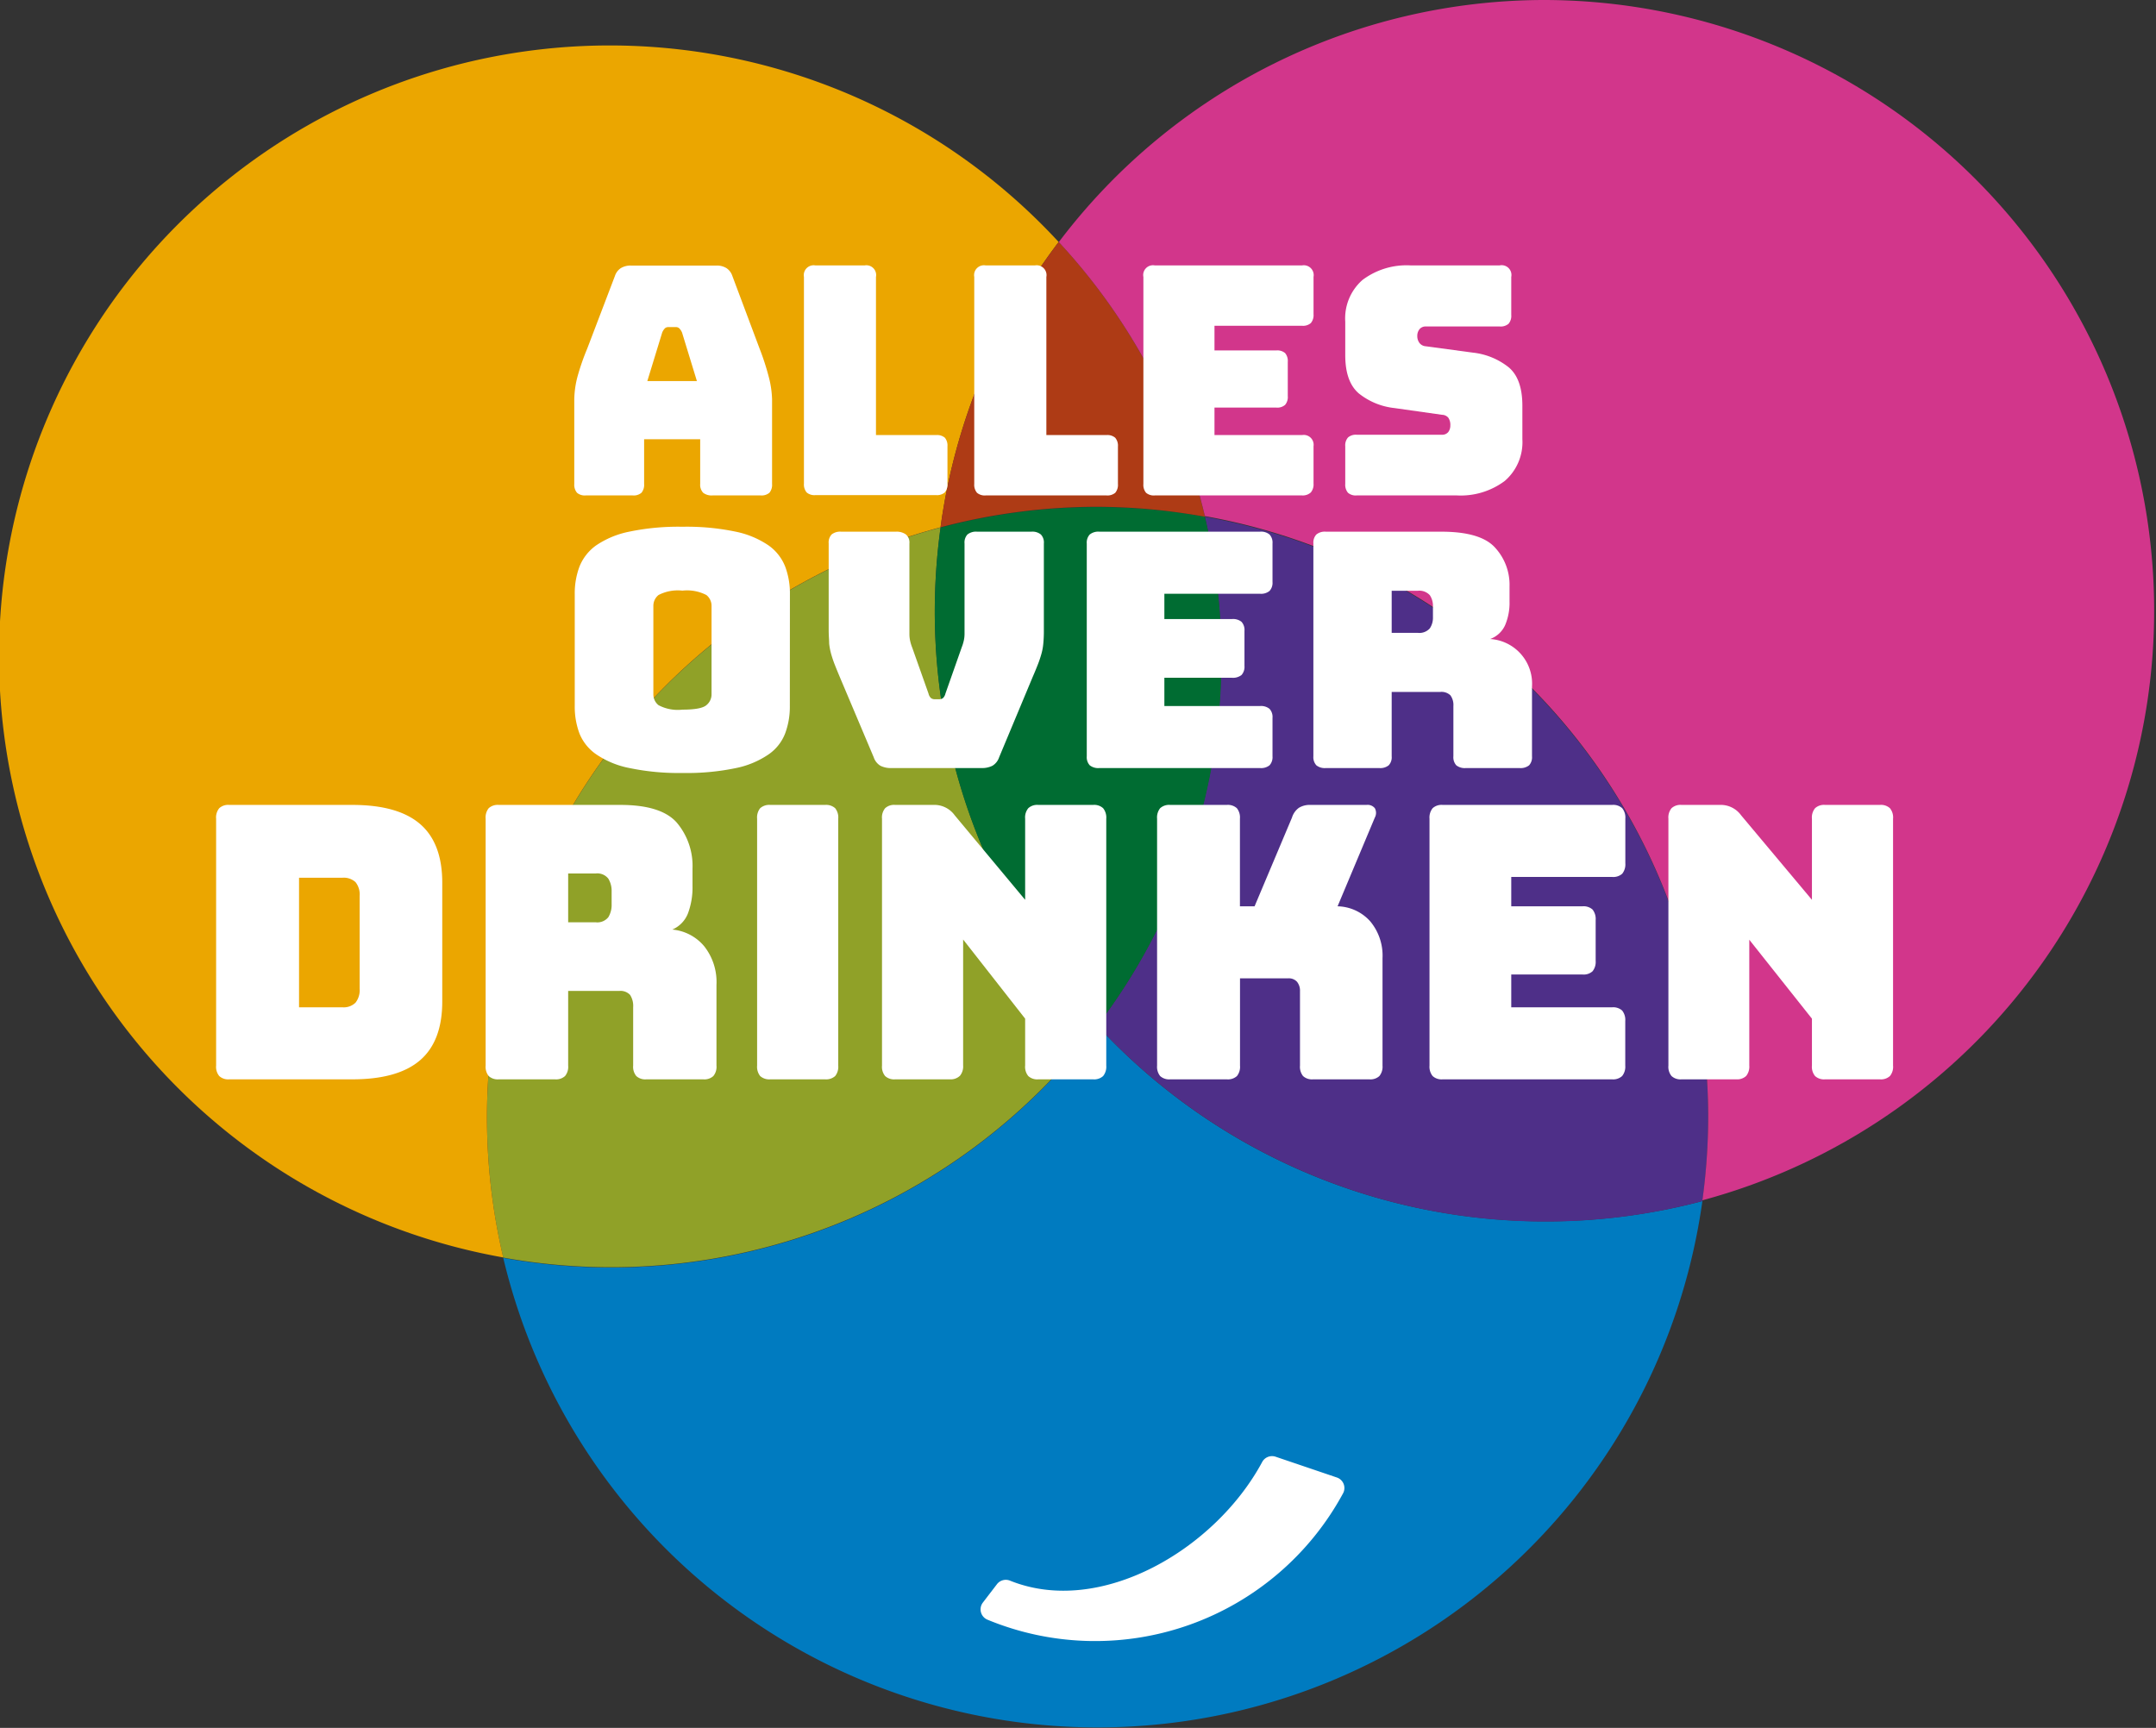 <svg xmlns="http://www.w3.org/2000/svg" viewBox="0 0 275.34 220.7"><rect x="0" y="0" width="275.34" height="220.7" fill="#333333" stroke="none"/><defs><style>.cls-1{fill:#007bc0;}.cls-2{fill:#4e2f88;}.cls-3{fill:#90a128;}.cls-4{fill:#006c32;}.cls-5{fill:#eba600;}.cls-6{fill:#ae3b15;}.cls-7{fill:#d2368b;}.cls-8{fill:#fff;}</style></defs><g id="Cirkels_kopie" data-name="Cirkels kopie"><path class="cls-1" d="M197.36,156a77.75,77.75,0,0,1-57.22-25,77.83,77.83,0,0,1-75.87,29.67,78,78,0,0,0,153.14-7.26A78,78,0,0,1,197.36,156Z"/></g><g id="Cirkels_kopie_2" data-name="Cirkels kopie 2"><path class="cls-2" d="M153.87,66a77.9,77.9,0,0,1-13.73,65,78,78,0,0,0,77.27,22.41,79.4,79.4,0,0,0,.74-10.63A78,78,0,0,0,153.87,66Z"/></g><g id="Cirkels_kopie_3" data-name="Cirkels kopie 3"><path class="cls-3" d="M119.38,78a79.28,79.28,0,0,1,.74-10.63,78,78,0,0,0-55.85,93.26,77.83,77.83,0,0,0,75.87-29.67A77.69,77.69,0,0,1,119.38,78Z"/></g><g id="Cirkels_kopie_7" data-name="Cirkels kopie 7"><path class="cls-4" d="M156,83.86A77.61,77.61,0,0,0,153.87,66a77.57,77.57,0,0,0-33.75,1.39A79.28,79.28,0,0,0,119.38,78a77.69,77.69,0,0,0,20.76,53A77.69,77.69,0,0,0,156,83.86Z"/></g><g id="Cirkels_kopie_6" data-name="Cirkels kopie 6"><path class="cls-5" d="M120.12,67.35A77.56,77.56,0,0,1,135.2,30.91a78,78,0,1,0-70.93,129.7,78,78,0,0,1,55.85-93.26Z"/></g><g id="Cirkels_kopie_5" data-name="Cirkels kopie 5"><path class="cls-6" d="M140.17,64.73A78.37,78.37,0,0,1,153.88,66,77.85,77.85,0,0,0,135.21,30.9a77.63,77.63,0,0,0-15.1,36.45A78,78,0,0,1,140.17,64.73Z"/></g><g id="Cirkels_kopie_4" data-name="Cirkels kopie 4"><path class="cls-7" d="M197.36,0a77.8,77.8,0,0,0-62.14,30.92,77.74,77.74,0,0,1,18.65,35,78,78,0,0,1,64.28,76.76,79.4,79.4,0,0,1-.74,10.63A78,78,0,0,0,197.36,0Z"/></g><g id="Smily"><path class="cls-8" d="M125.5,204.72l1.83-2.39a1.43,1.43,0,0,1,1.68-.43c11.53,4.63,26.17-4,32.17-15.14a1.43,1.43,0,0,1,1.72-.7l7.84,2.66a1.42,1.42,0,0,1,.79,2,36,36,0,0,1-45.42,16.16A1.43,1.43,0,0,1,125.5,204.72Z"/></g><g id="Typo"><path class="cls-8" d="M82.26,61.81a1.58,1.58,0,0,1-.34,1.13,1.53,1.53,0,0,1-1.12.34h-6a1.52,1.52,0,0,1-1.11-.34,1.58,1.58,0,0,1-.35-1.13V51a12.07,12.07,0,0,1,.39-2.82A30.27,30.27,0,0,1,75,44.51l3.53-9.26a1.91,1.91,0,0,1,.75-1,2.39,2.39,0,0,1,1.32-.33h10.9a2.3,2.3,0,0,1,1.28.33,1.91,1.91,0,0,1,.75,1L97,44.51a32.37,32.37,0,0,1,1.2,3.71A12.56,12.56,0,0,1,98.6,51V61.81a1.58,1.58,0,0,1-.34,1.13,1.55,1.55,0,0,1-1.12.34H91a1.77,1.77,0,0,1-1.2-.34,1.5,1.5,0,0,1-.38-1.13V56.1H82.26Zm2.31-19.34-1.9,6.2H89l-1.9-6.2a1.67,1.67,0,0,0-.35-.53.6.6,0,0,0-.42-.16h-1a.6.6,0,0,0-.42.16A1.67,1.67,0,0,0,84.57,42.47Z"/><path class="cls-8" d="M141.31,55.57a1.52,1.52,0,0,1,1.11.34,1.56,1.56,0,0,1,.35,1.13v4.77a1.58,1.58,0,0,1-.34,1.13,1.55,1.55,0,0,1-1.12.34H125.88a1.52,1.52,0,0,1-1.11-.34,1.58,1.58,0,0,1-.35-1.13V35.37a1.26,1.26,0,0,1,1.46-1.47h6.29a1.26,1.26,0,0,1,1.46,1.47v20.2Z"/><path class="cls-8" d="M119.56,55.57a1.52,1.52,0,0,1,1.11.34A1.56,1.56,0,0,1,121,57v4.77a1.58,1.58,0,0,1-.34,1.13,1.55,1.55,0,0,1-1.12.34H104.13a1.52,1.52,0,0,1-1.11-.34,1.58,1.58,0,0,1-.35-1.13V35.37a1.26,1.26,0,0,1,1.46-1.47h6.29a1.25,1.25,0,0,1,1.45,1.47v20.2Z"/><path class="cls-8" d="M166.29,63.28H147.48a1.53,1.53,0,0,1-1.12-.34,1.58,1.58,0,0,1-.34-1.13V35.37a1.25,1.25,0,0,1,1.46-1.47h18.81a1.26,1.26,0,0,1,1.46,1.47v4.77a1.56,1.56,0,0,1-.35,1.13,1.52,1.52,0,0,1-1.11.34H155.1v3.15H163a1.53,1.53,0,0,1,1.12.34,1.56,1.56,0,0,1,.34,1.13v4.36a1.53,1.53,0,0,1-.34,1.12,1.49,1.49,0,0,1-1.12.35h-7.9v3.51h11.19A1.26,1.26,0,0,1,167.75,57v4.77a1.58,1.58,0,0,1-.35,1.13A1.52,1.52,0,0,1,166.29,63.28Z"/><path class="cls-8" d="M186.07,63.28H173.26a1.51,1.51,0,0,1-1.11-.34,1.58,1.58,0,0,1-.35-1.13V57a1.53,1.53,0,0,1,.35-1.12,1.51,1.51,0,0,1,1.11-.35h10.9a1,1,0,0,0,.8-.35,1.37,1.37,0,0,0,.26-.83,1.62,1.62,0,0,0-.26-1,1.09,1.09,0,0,0-.8-.37l-6.08-.86a8.78,8.78,0,0,1-4.56-1.88c-1.15-1-1.72-2.61-1.72-4.89V41.08A6.52,6.52,0,0,1,174,35.76a9.34,9.34,0,0,1,6.16-1.86h11.35A1.25,1.25,0,0,1,193,35.37v4.86a1.55,1.55,0,0,1-.34,1.12,1.53,1.53,0,0,1-1.12.35H182.1a1,1,0,0,0-.81.34,1.35,1.35,0,0,0-.29.88,1.45,1.45,0,0,0,.29.9,1.11,1.11,0,0,0,.81.41l6,.81a8.89,8.89,0,0,1,4.58,1.88q1.74,1.47,1.74,4.9V56.1a6.53,6.53,0,0,1-2.25,5.33A9.39,9.39,0,0,1,186.07,63.28Z"/><path class="cls-8" d="M100.87,90.18a9.74,9.74,0,0,1-.6,3.5,5.79,5.79,0,0,1-2.12,2.68A11.4,11.4,0,0,1,94,98.1a30.46,30.46,0,0,1-6.8.63,30.68,30.68,0,0,1-6.81-.63,11.42,11.42,0,0,1-4.23-1.74A5.92,5.92,0,0,1,74,93.68a9.74,9.74,0,0,1-.6-3.5V75.88a9.7,9.7,0,0,1,.6-3.5,6.1,6.1,0,0,1,2.12-2.71,11.58,11.58,0,0,1,4.23-1.76,30.68,30.68,0,0,1,6.81-.63,30.46,30.46,0,0,1,6.8.63,11.57,11.57,0,0,1,4.2,1.76,6,6,0,0,1,2.12,2.71,9.7,9.7,0,0,1,.6,3.5ZM83.44,88.67a1.76,1.76,0,0,0,.66,1.4,5.25,5.25,0,0,0,3.05.57q2.4,0,3.06-.57a1.76,1.76,0,0,0,.66-1.4V77.39A1.76,1.76,0,0,0,90.21,76a5.38,5.38,0,0,0-3.06-.56A5.36,5.36,0,0,0,84.1,76a1.76,1.76,0,0,0-.66,1.37Z"/><path class="cls-8" d="M125.34,98.1h-11.5a2.93,2.93,0,0,1-1.4-.29,2,2,0,0,1-.86-1.09l-4.34-10.27q-.39-.93-.66-1.62c-.18-.46-.32-.9-.44-1.32a7.91,7.91,0,0,1-.25-1.32c0-.46-.06-1-.06-1.7V69.42a1.51,1.51,0,0,1,.37-1.15,1.74,1.74,0,0,1,1.22-.36h7a2,2,0,0,1,1.28.36,1.36,1.36,0,0,1,.44,1.15V81a4,4,0,0,0,.09.84,5.49,5.49,0,0,0,.27.88l2.08,5.87a1.15,1.15,0,0,0,.31.57.78.78,0,0,0,.53.15h.48a.78.78,0,0,0,.53-.15,1.15,1.15,0,0,0,.31-.57l2.08-5.91a5.82,5.82,0,0,0,.27-.88,4,4,0,0,0,.09-.84V69.42a1.51,1.51,0,0,1,.37-1.15,1.73,1.73,0,0,1,1.22-.36h6.95a1.7,1.7,0,0,1,1.21.36,1.48,1.48,0,0,1,.38,1.15V80.49a16.34,16.34,0,0,1-.07,1.7,7,7,0,0,1-.24,1.32c-.12.42-.26.86-.44,1.32s-.4,1-.67,1.62L127.6,96.72a2,2,0,0,1-.86,1.09A2.93,2.93,0,0,1,125.34,98.1Z"/><path class="cls-8" d="M160.92,98.1H140.39a1.73,1.73,0,0,1-1.22-.35,1.53,1.53,0,0,1-.38-1.15V69.42a1.52,1.52,0,0,1,.38-1.15,1.73,1.73,0,0,1,1.22-.36h20.53a1.7,1.7,0,0,1,1.21.36,1.52,1.52,0,0,1,.38,1.15v4.91a1.53,1.53,0,0,1-.38,1.15,1.7,1.7,0,0,1-1.21.36H148.7v3.23h8.63a1.73,1.73,0,0,1,1.22.35,1.54,1.54,0,0,1,.38,1.16v4.48a1.56,1.56,0,0,1-.38,1.16,1.78,1.78,0,0,1-1.22.35H148.7v3.61h12.22a1.7,1.7,0,0,1,1.21.36,1.52,1.52,0,0,1,.38,1.15V96.6a1.53,1.53,0,0,1-.38,1.15A1.7,1.7,0,0,1,160.92,98.1Z"/><path class="cls-8" d="M176.14,98.1h-6.82a1.7,1.7,0,0,1-1.21-.35,1.53,1.53,0,0,1-.38-1.15V69.42a1.52,1.52,0,0,1,.38-1.15,1.7,1.7,0,0,1,1.21-.36h14.74q5,0,6.84,2a7,7,0,0,1,1.88,5v1.93a7.27,7.27,0,0,1-.56,3,3.34,3.34,0,0,1-1.92,1.78,5.71,5.71,0,0,1,5.35,6.08v8.9a1.53,1.53,0,0,1-.37,1.15,1.73,1.73,0,0,1-1.22.35H187.2a1.73,1.73,0,0,1-1.22-.35,1.53,1.53,0,0,1-.37-1.15V90.18a2.09,2.09,0,0,0-.38-1.37,1.64,1.64,0,0,0-1.3-.43h-6.2V96.6a1.49,1.49,0,0,1-.38,1.15A1.7,1.7,0,0,1,176.14,98.1Zm1.59-22.64v5.37h3.32a1.78,1.78,0,0,0,1.55-.57,2.41,2.41,0,0,0,.4-1.4V77.43a2.44,2.44,0,0,0-.4-1.41,1.81,1.81,0,0,0-1.55-.56Z"/><path class="cls-8" d="M45,137.86H29.28a1.68,1.68,0,0,1-1.28-.42,1.84,1.84,0,0,1-.4-1.33V104.57a1.85,1.85,0,0,1,.4-1.34,1.68,1.68,0,0,1,1.28-.42H45c3.89,0,6.77.82,8.65,2.44s2.83,4.12,2.83,7.49v15.19c0,3.37-.95,5.87-2.83,7.49S48.89,137.86,45,137.86Zm-6.81-25.75v16.55h5.55a2.15,2.15,0,0,0,1.66-.59,2.6,2.6,0,0,0,.53-1.8V114.45a2.52,2.52,0,0,0-.53-1.78,2.22,2.22,0,0,0-1.66-.56Z"/><path class="cls-8" d="M70.88,137.86H63.7a1.71,1.71,0,0,1-1.29-.42,1.89,1.89,0,0,1-.39-1.33V104.57a1.9,1.9,0,0,1,.39-1.34,1.71,1.71,0,0,1,1.29-.42H79.23q5.22,0,7.21,2.27a8.57,8.57,0,0,1,2,5.86v2.24a9.45,9.45,0,0,1-.58,3.48,3.72,3.72,0,0,1-2,2.07,6,6,0,0,1,4.08,2.14,7.37,7.37,0,0,1,1.56,4.92v10.32a1.84,1.84,0,0,1-.4,1.33,1.68,1.68,0,0,1-1.28.42H82.54a1.68,1.68,0,0,1-1.28-.42,1.84,1.84,0,0,1-.4-1.33v-7.45a2.61,2.61,0,0,0-.39-1.58,1.66,1.66,0,0,0-1.38-.51H72.56v9.54a1.84,1.84,0,0,1-.4,1.33A1.68,1.68,0,0,1,70.88,137.86Zm1.68-26.29v6.23h3.5a1.8,1.8,0,0,0,1.63-.65,3,3,0,0,0,.42-1.63v-1.66a3,3,0,0,0-.42-1.63,1.78,1.78,0,0,0-1.63-.66Z"/><path class="cls-8" d="M121.32,137.86h-7a1.68,1.68,0,0,1-1.28-.42,1.84,1.84,0,0,1-.4-1.33V104.57a1.85,1.85,0,0,1,.4-1.34,1.68,1.68,0,0,1,1.28-.42h4.85a3.2,3.2,0,0,1,2.75,1.32l9,10.8V104.57a1.85,1.85,0,0,1,.4-1.34,1.68,1.68,0,0,1,1.28-.42h7a1.68,1.68,0,0,1,1.28.42,1.9,1.9,0,0,1,.4,1.34v31.54a1.89,1.89,0,0,1-.4,1.33,1.68,1.68,0,0,1-1.28.42h-7a1.68,1.68,0,0,1-1.28-.42,1.84,1.84,0,0,1-.4-1.33v-6L123,120v16.07a1.89,1.89,0,0,1-.4,1.33A1.7,1.7,0,0,1,121.32,137.86Z"/><path class="cls-8" d="M96.69,104.57a1.9,1.9,0,0,1,.39-1.34,1.73,1.73,0,0,1,1.29-.42h7a1.73,1.73,0,0,1,1.29.42,1.9,1.9,0,0,1,.39,1.34v31.54a1.89,1.89,0,0,1-.39,1.33,1.73,1.73,0,0,1-1.29.42h-7a1.73,1.73,0,0,1-1.29-.42,1.89,1.89,0,0,1-.39-1.33Z"/><path class="cls-8" d="M156.67,137.86h-7.23a1.7,1.7,0,0,1-1.28-.42,1.89,1.89,0,0,1-.39-1.33V104.57a1.9,1.9,0,0,1,.39-1.34,1.7,1.7,0,0,1,1.28-.42h7.23a1.71,1.71,0,0,1,1.29.42,1.9,1.9,0,0,1,.39,1.34v11.19h1.87L165,104.42a2.4,2.4,0,0,1,.88-1.24,2.62,2.62,0,0,1,1.45-.37h7.18a1.19,1.19,0,0,1,1.07.42,1.25,1.25,0,0,1,0,1.19l-4.76,11.34a5.75,5.75,0,0,1,4.17,1.92,6.83,6.83,0,0,1,1.57,4.7v13.73a1.89,1.89,0,0,1-.4,1.33,1.68,1.68,0,0,1-1.28.42h-7.19a1.68,1.68,0,0,1-1.28-.42,1.89,1.89,0,0,1-.39-1.33v-9.5a1.81,1.81,0,0,0-.38-1.21,1.4,1.4,0,0,0-1.12-.44h-6.16v11.15a1.89,1.89,0,0,1-.39,1.33A1.71,1.71,0,0,1,156.67,137.86Z"/><path class="cls-8" d="M205.89,137.86H184.24a1.68,1.68,0,0,1-1.28-.42,1.89,1.89,0,0,1-.4-1.33V104.57a1.9,1.9,0,0,1,.4-1.34,1.68,1.68,0,0,1,1.28-.42h21.65a1.68,1.68,0,0,1,1.28.42,1.9,1.9,0,0,1,.4,1.34v5.69a1.91,1.91,0,0,1-.4,1.34,1.72,1.72,0,0,1-1.28.41H193v3.75h9.1a1.72,1.72,0,0,1,1.28.41,1.93,1.93,0,0,1,.4,1.34v5.21a1.91,1.91,0,0,1-.4,1.34,1.68,1.68,0,0,1-1.28.41H193v4.19h12.88a1.72,1.72,0,0,1,1.28.41,1.91,1.91,0,0,1,.4,1.34v5.7a1.89,1.89,0,0,1-.4,1.33A1.68,1.68,0,0,1,205.89,137.86Z"/><path class="cls-8" d="M221.75,137.86h-7a1.68,1.68,0,0,1-1.28-.42,1.84,1.84,0,0,1-.4-1.33V104.57a1.85,1.85,0,0,1,.4-1.34,1.68,1.68,0,0,1,1.28-.42h4.85a3.2,3.2,0,0,1,2.75,1.32l9.05,10.8V104.57a1.85,1.85,0,0,1,.4-1.34,1.68,1.68,0,0,1,1.28-.42h7a1.68,1.68,0,0,1,1.28.42,1.85,1.85,0,0,1,.4,1.34v31.54a1.84,1.84,0,0,1-.4,1.33,1.68,1.68,0,0,1-1.28.42h-7a1.68,1.68,0,0,1-1.28-.42,1.84,1.84,0,0,1-.4-1.33v-6l-8-10.08v16.07a1.89,1.89,0,0,1-.4,1.33A1.68,1.68,0,0,1,221.75,137.86Z"/></g></svg>